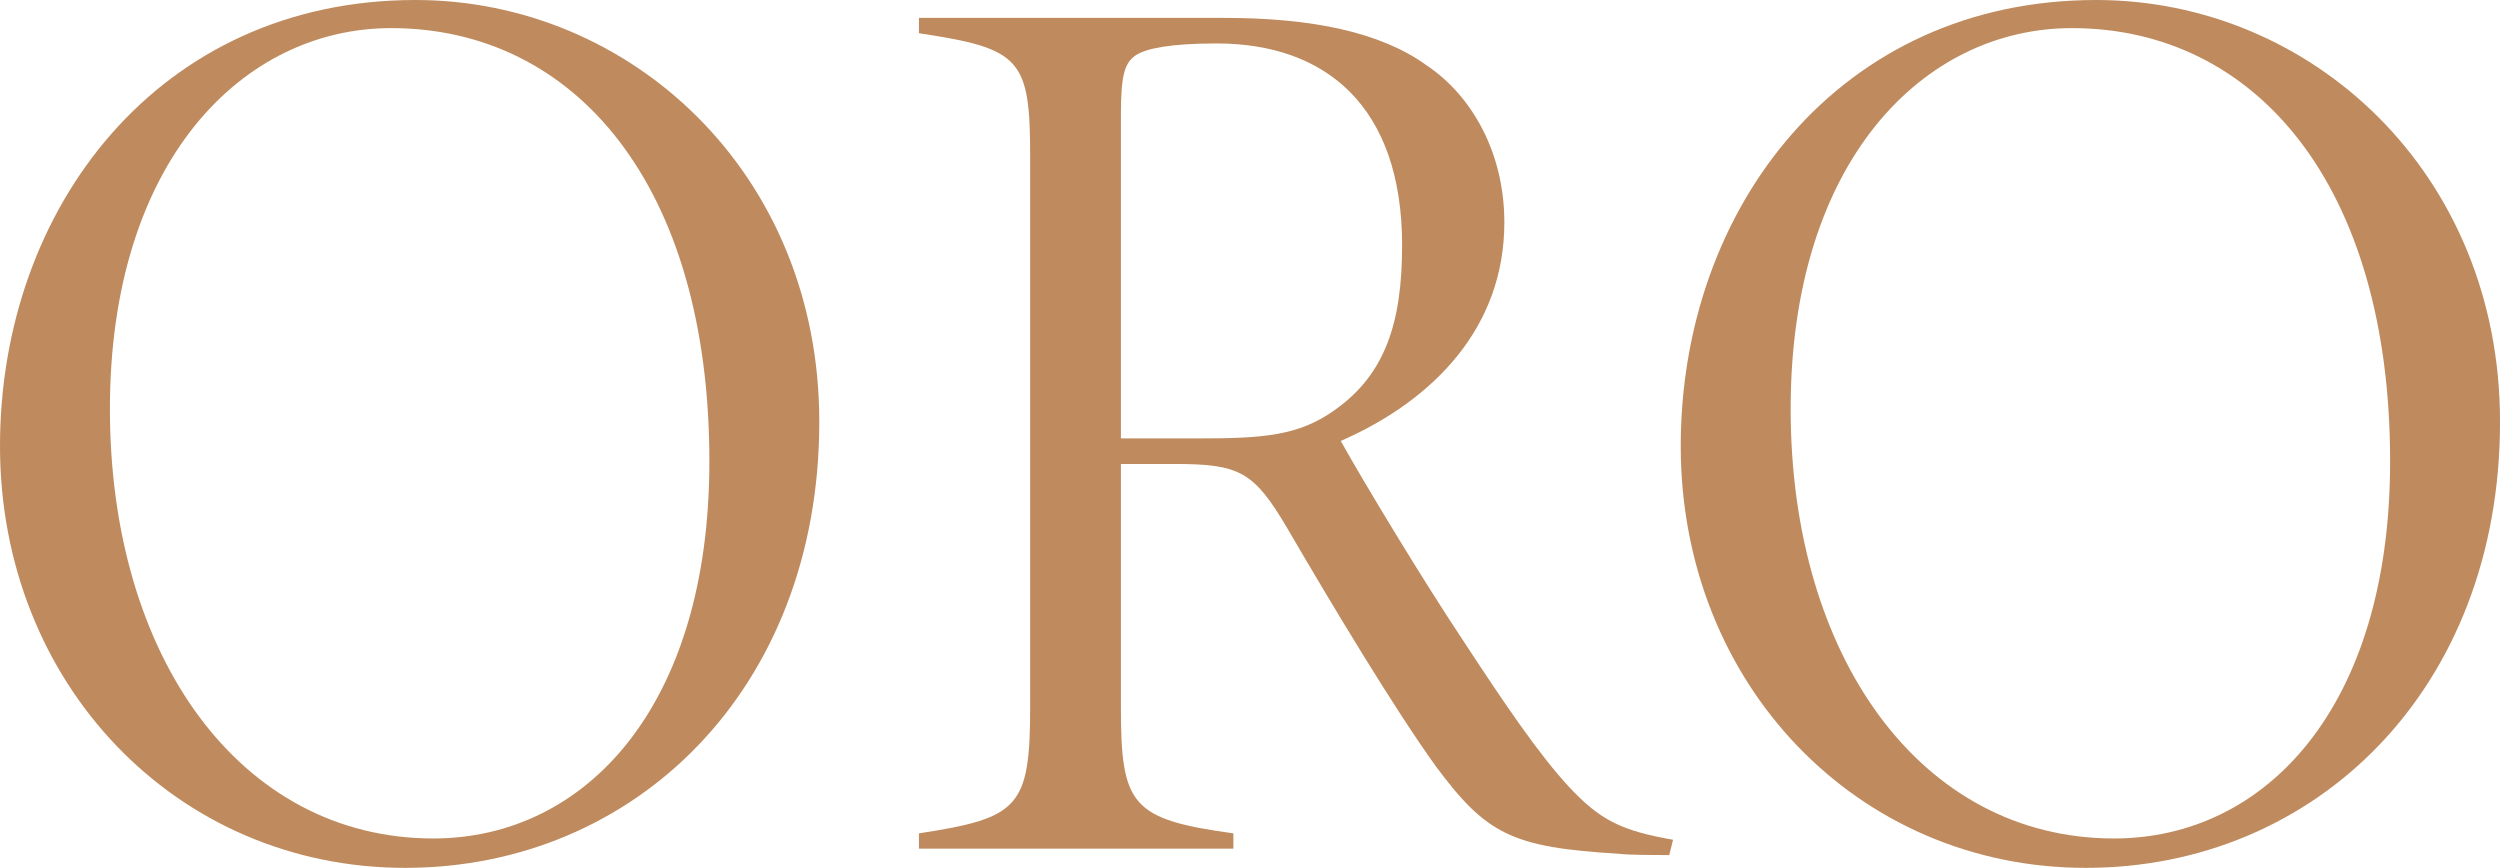 <svg viewBox="0 0 782.38 271.6" xmlns="http://www.w3.org/2000/svg" data-name="Layer 1" id="Layer_1">
  <path style="fill: #bf8b5e;" d="M130,0c67.2,0,126.4,54,126.4,132,0,84-58,139.6-129.6,139.6S0,214,0,139.6,49.6,0,130,0ZM122.4,8.8c-46.4,0-88,41.6-88,119.2s40.8,134.4,101.2,134.4c47.2,0,86.4-40.8,86.4-118,0-86.4-42-135.6-99.6-135.6Z"></path>
  <path style="fill: #bf8b5e;" d="M522.39,267.6c-3.2,0-12.8,0-15.6-.4-33.6-2-41.6-6-57.6-27.6-13.2-18.4-32.4-50.4-46.4-74.4-10.4-17.6-14.8-20-35.2-20h-16.8v76c0,30.8,3.2,35.2,35.2,39.6v4.8h-98.4v-4.8c31.2-4.8,34.8-8,34.8-39.6V49.2c0-30.8-2.8-34-34.8-38.8v-4.8h95.6c27.2,0,48.8,4.4,63.2,14.8,14.4,9.6,24.4,27.6,24.4,49.2,0,32.8-22,55.6-51.2,68.4,7.6,13.6,26,44,38,62,13.6,20.8,24,36,33.2,46,10,10.8,16.8,14,32.8,16.8l-1.2,4.8ZM375.19,137.2c20,0,31.2-.8,42.4-8.8,16-11.2,21.2-27.6,21.2-51.6,0-43.6-24-63.2-58-63.2-14.8,0-22,1.6-25.2,3.6-3.6,2.4-4.8,6-4.8,18.8v101.2h24.4Z"></path>
  <path style="fill: #bf8b5e;" d="M655.99,0c67.2,0,126.4,54,126.4,132,0,84-58,139.6-129.6,139.6s-126.8-57.6-126.8-132S575.59,0,655.99,0ZM648.39,8.8c-46.4,0-88,41.6-88,119.2s40.8,134.4,101.2,134.4c47.2,0,86.4-40.8,86.4-118,0-86.4-42-135.6-99.6-135.6Z"></path>
</svg>